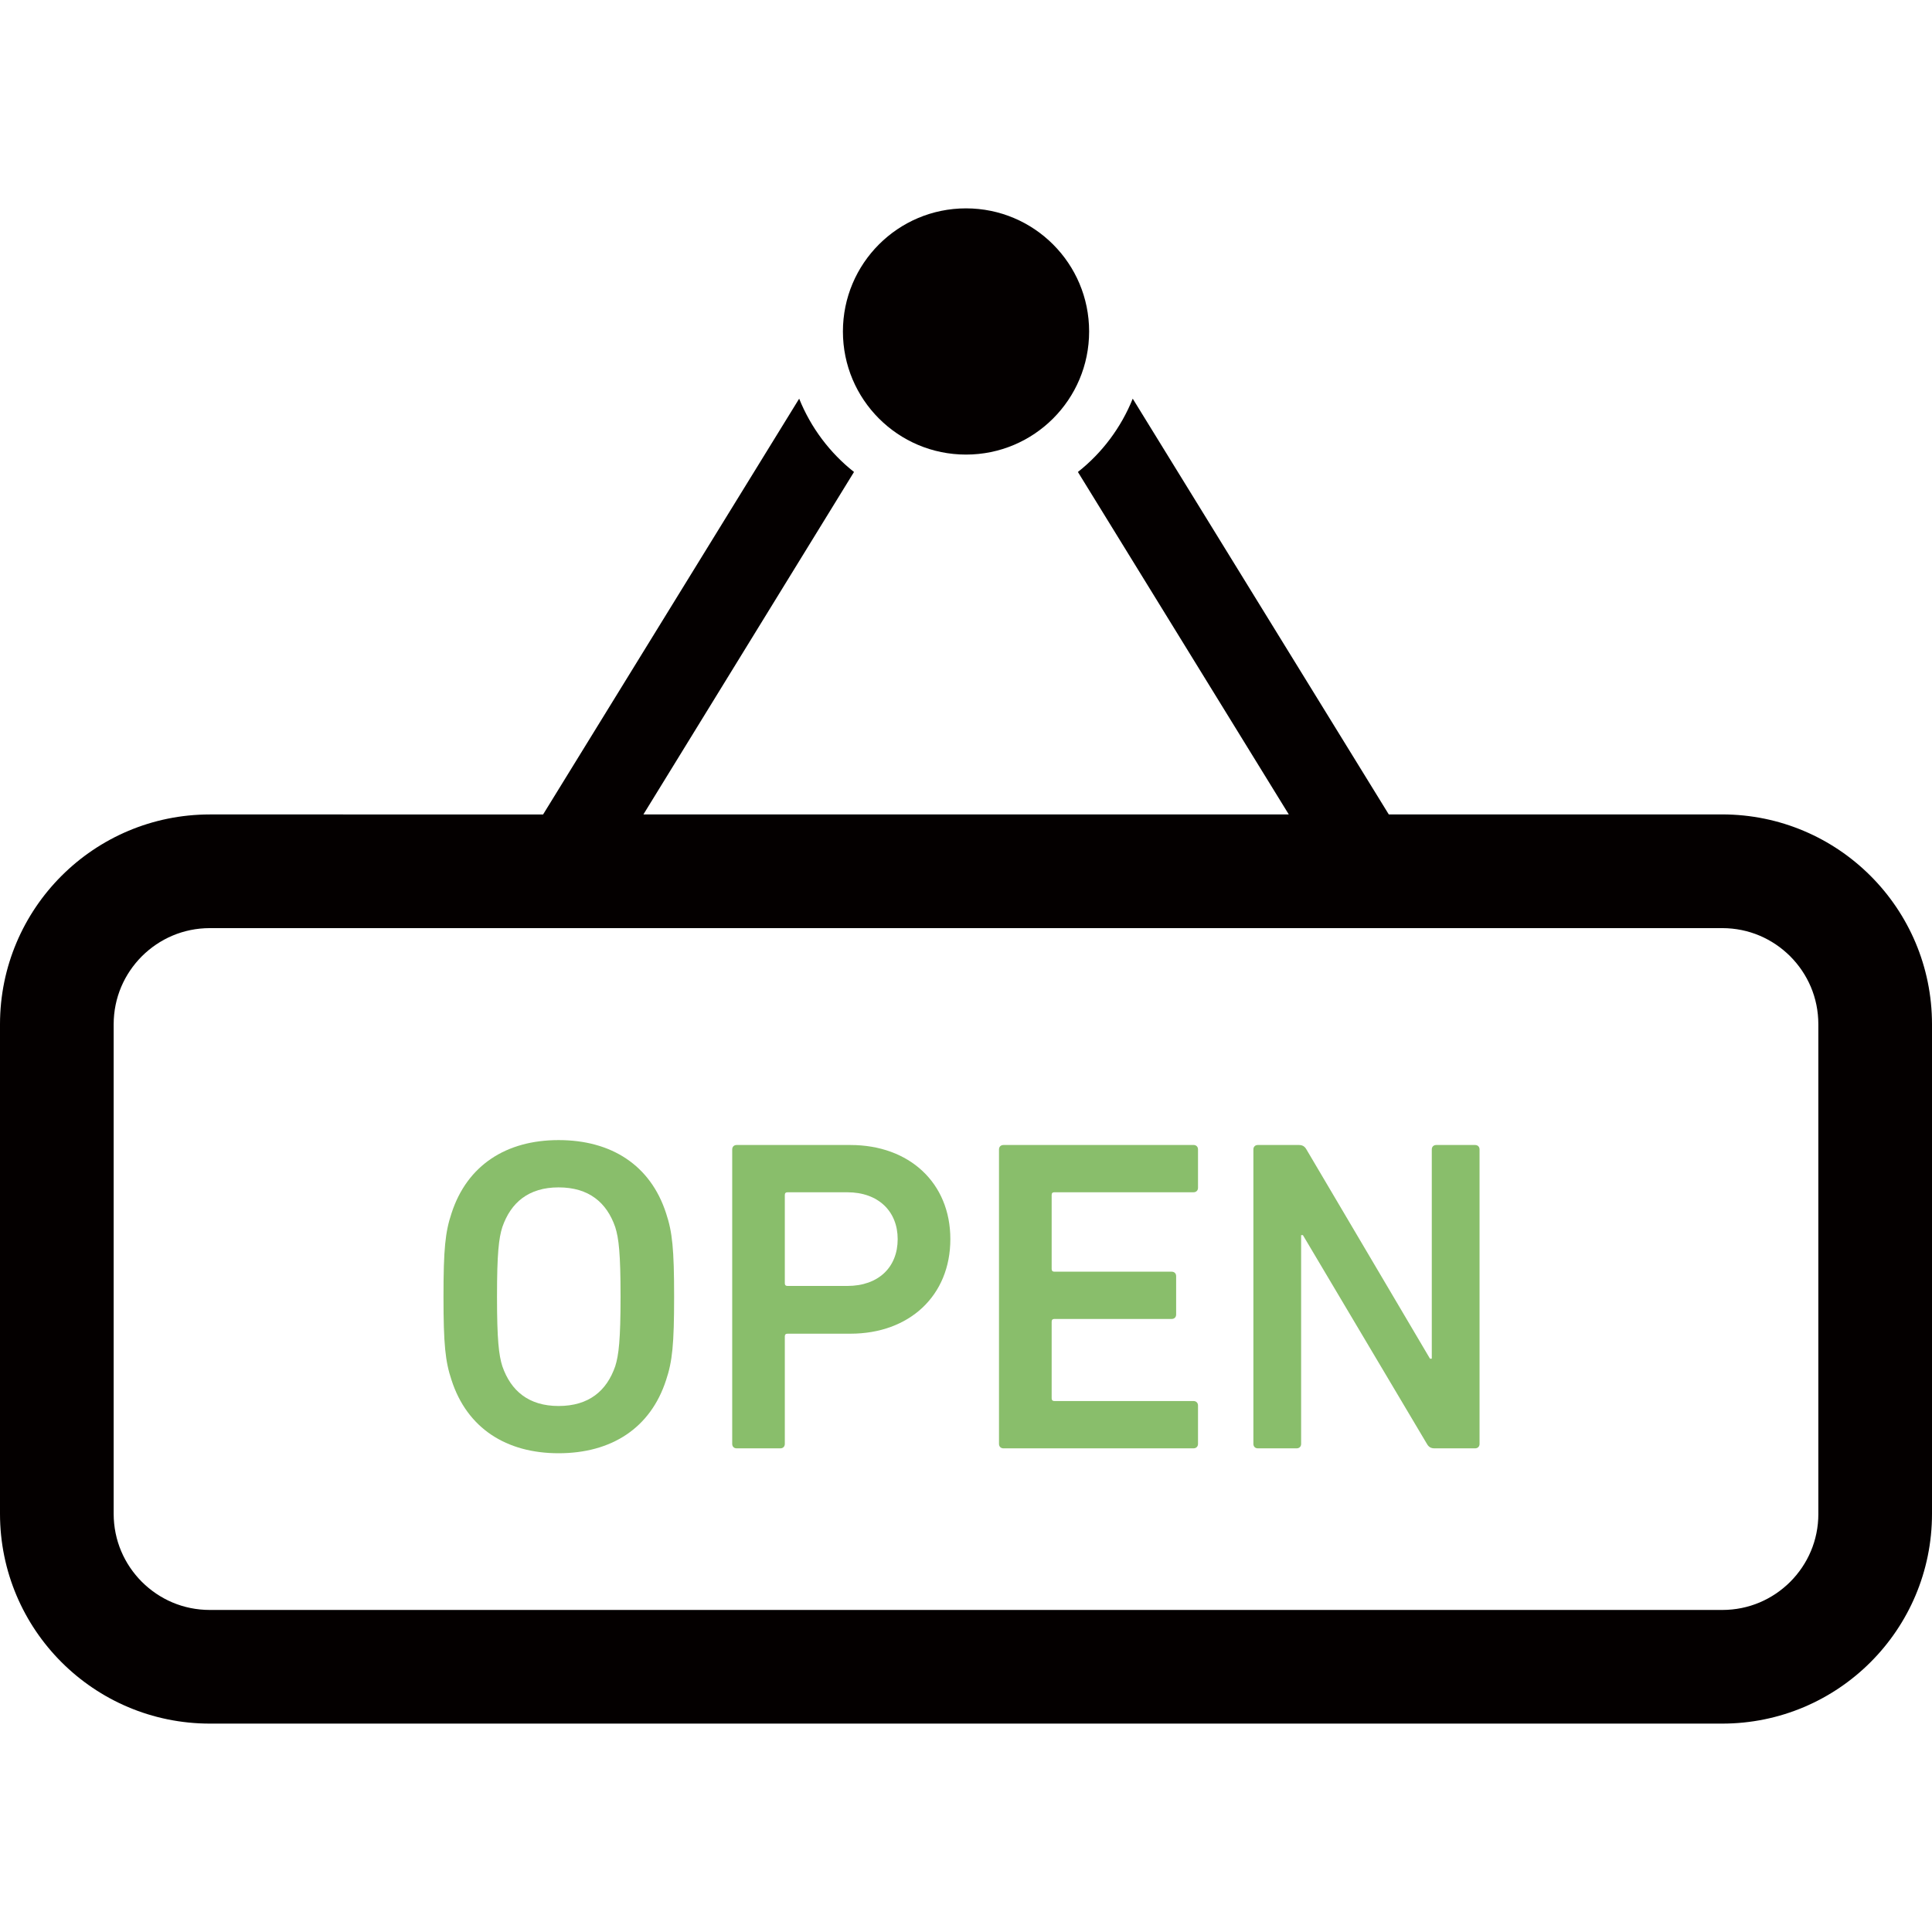 <svg xmlns="http://www.w3.org/2000/svg" id="_&#x305B;&#x3093;" data-name="&#x305B;&#x3093;" viewBox="0 0 100 100"><defs><style>      .st0 {        fill: none;      }      .st1 {        fill: #89be6b;      }      .st2 {        fill: #040000;      }    </style></defs><g><path class="st2" d="M50,23.529c3.521,0,6.373-2.852,6.373-6.372s-2.852-6.372-6.373-6.372-6.371,2.852-6.371,6.372,2.852,6.372,6.371,6.372Z"></path><path class="st2" d="M89.14,42.155h-17.254l-.006-.006-13.25-21.514c-.603,1.499-1.588,2.809-2.838,3.794l10.912,17.72.003.006h-33.404l.003-.006,10.897-17.72c-1.249-.985-2.235-2.295-2.838-3.794l-13.25,21.514-.006.007H10.863c-6,.001-10.86,4.861-10.863,10.861v25.336c.003,6,4.863,10.86,10.863,10.861h78.277c6-.001,10.86-4.861,10.86-10.861v-25.336c0-6-4.86-10.86-10.86-10.863ZM94.118,78.354c0,1.384-.551,2.611-1.456,3.521-.91.905-2.137,1.456-3.521,1.456H10.863c-1.384,0-2.611-.551-3.521-1.456-.905-.91-1.456-2.137-1.459-3.521v-25.336c.003-1.384.554-2.611,1.459-3.521.911-.905,2.137-1.456,3.521-1.458h78.277c1.384.001,2.611.553,3.521,1.458.905.911,1.456,2.137,1.456,3.521v25.336Z"></path><path class="st1" d="M28.912,59.011c-2.703,0-4.733,1.294-5.541,3.787-.325.969-.416,1.847-.416,4.317s.092,3.349.416,4.318c.807,2.495,2.838,3.787,5.541,3.787,2.726,0,4.756-1.292,5.564-3.787.325-.969.416-1.847.416-4.318s-.092-3.348-.416-4.317c-.807-2.493-2.838-3.787-5.564-3.787ZM31.844,70.717c-.439,1.271-1.361,2.057-2.933,2.057-1.548,0-2.47-.786-2.91-2.057-.184-.577-.276-1.384-.276-3.602,0-2.239.092-3.024.276-3.602.439-1.27,1.361-2.054,2.91-2.054,1.571,0,2.493.784,2.933,2.054.184.577.276,1.363.276,3.602,0,2.217-.092,3.024-.276,3.602Z"></path><path class="st1" d="M44.017,59.265h-5.888c-.138,0-.23.092-.23.23v15.24c0,.138.092.231.23.231h2.263c.138,0,.23-.093.23-.231v-5.564c0-.093.046-.139.141-.139h3.254c3.047,0,5.173-1.963,5.173-4.896,0-2.91-2.125-4.871-5.173-4.871ZM43.856,66.561h-3.093c-.095,0-.141-.046-.141-.138v-4.573c0-.092.046-.138.141-.138h3.093c1.614,0,2.608.994,2.608,2.424,0,1.456-.994,2.424-2.608,2.424Z"></path><path class="st1" d="M61.776,59.265h-9.835c-.141,0-.233.092-.233.23v15.24c0,.138.092.231.233.231h9.835c.138,0,.233-.093.233-.231v-1.985c0-.139-.095-.233-.233-.233h-7.204c-.092,0-.138-.046-.138-.138v-3.971c0-.093.046-.139.138-.139h6.072c.141,0,.233-.092.233-.23v-1.986c0-.139-.092-.231-.233-.231h-6.072c-.092,0-.138-.046-.138-.138v-3.835c0-.092.046-.138.138-.138h7.204c.138,0,.233-.092.233-.23v-1.988c0-.138-.095-.23-.233-.23Z"></path><path class="st1" d="M76.35,59.265h-2.008c-.141,0-.233.092-.233.23v10.831h-.092l-6.396-10.831c-.092-.161-.207-.23-.391-.23h-2.125c-.138,0-.23.092-.23.23v15.24c0,.138.092.231.23.231h2.008c.141,0,.233-.093.233-.231v-10.805h.092l6.419,10.805c.092.162.207.231.394.231h2.1c.138,0,.23-.093.23-.231v-15.24c0-.138-.092-.23-.23-.23Z"></path></g><rect class="st0" width="100" height="100"></rect></svg>